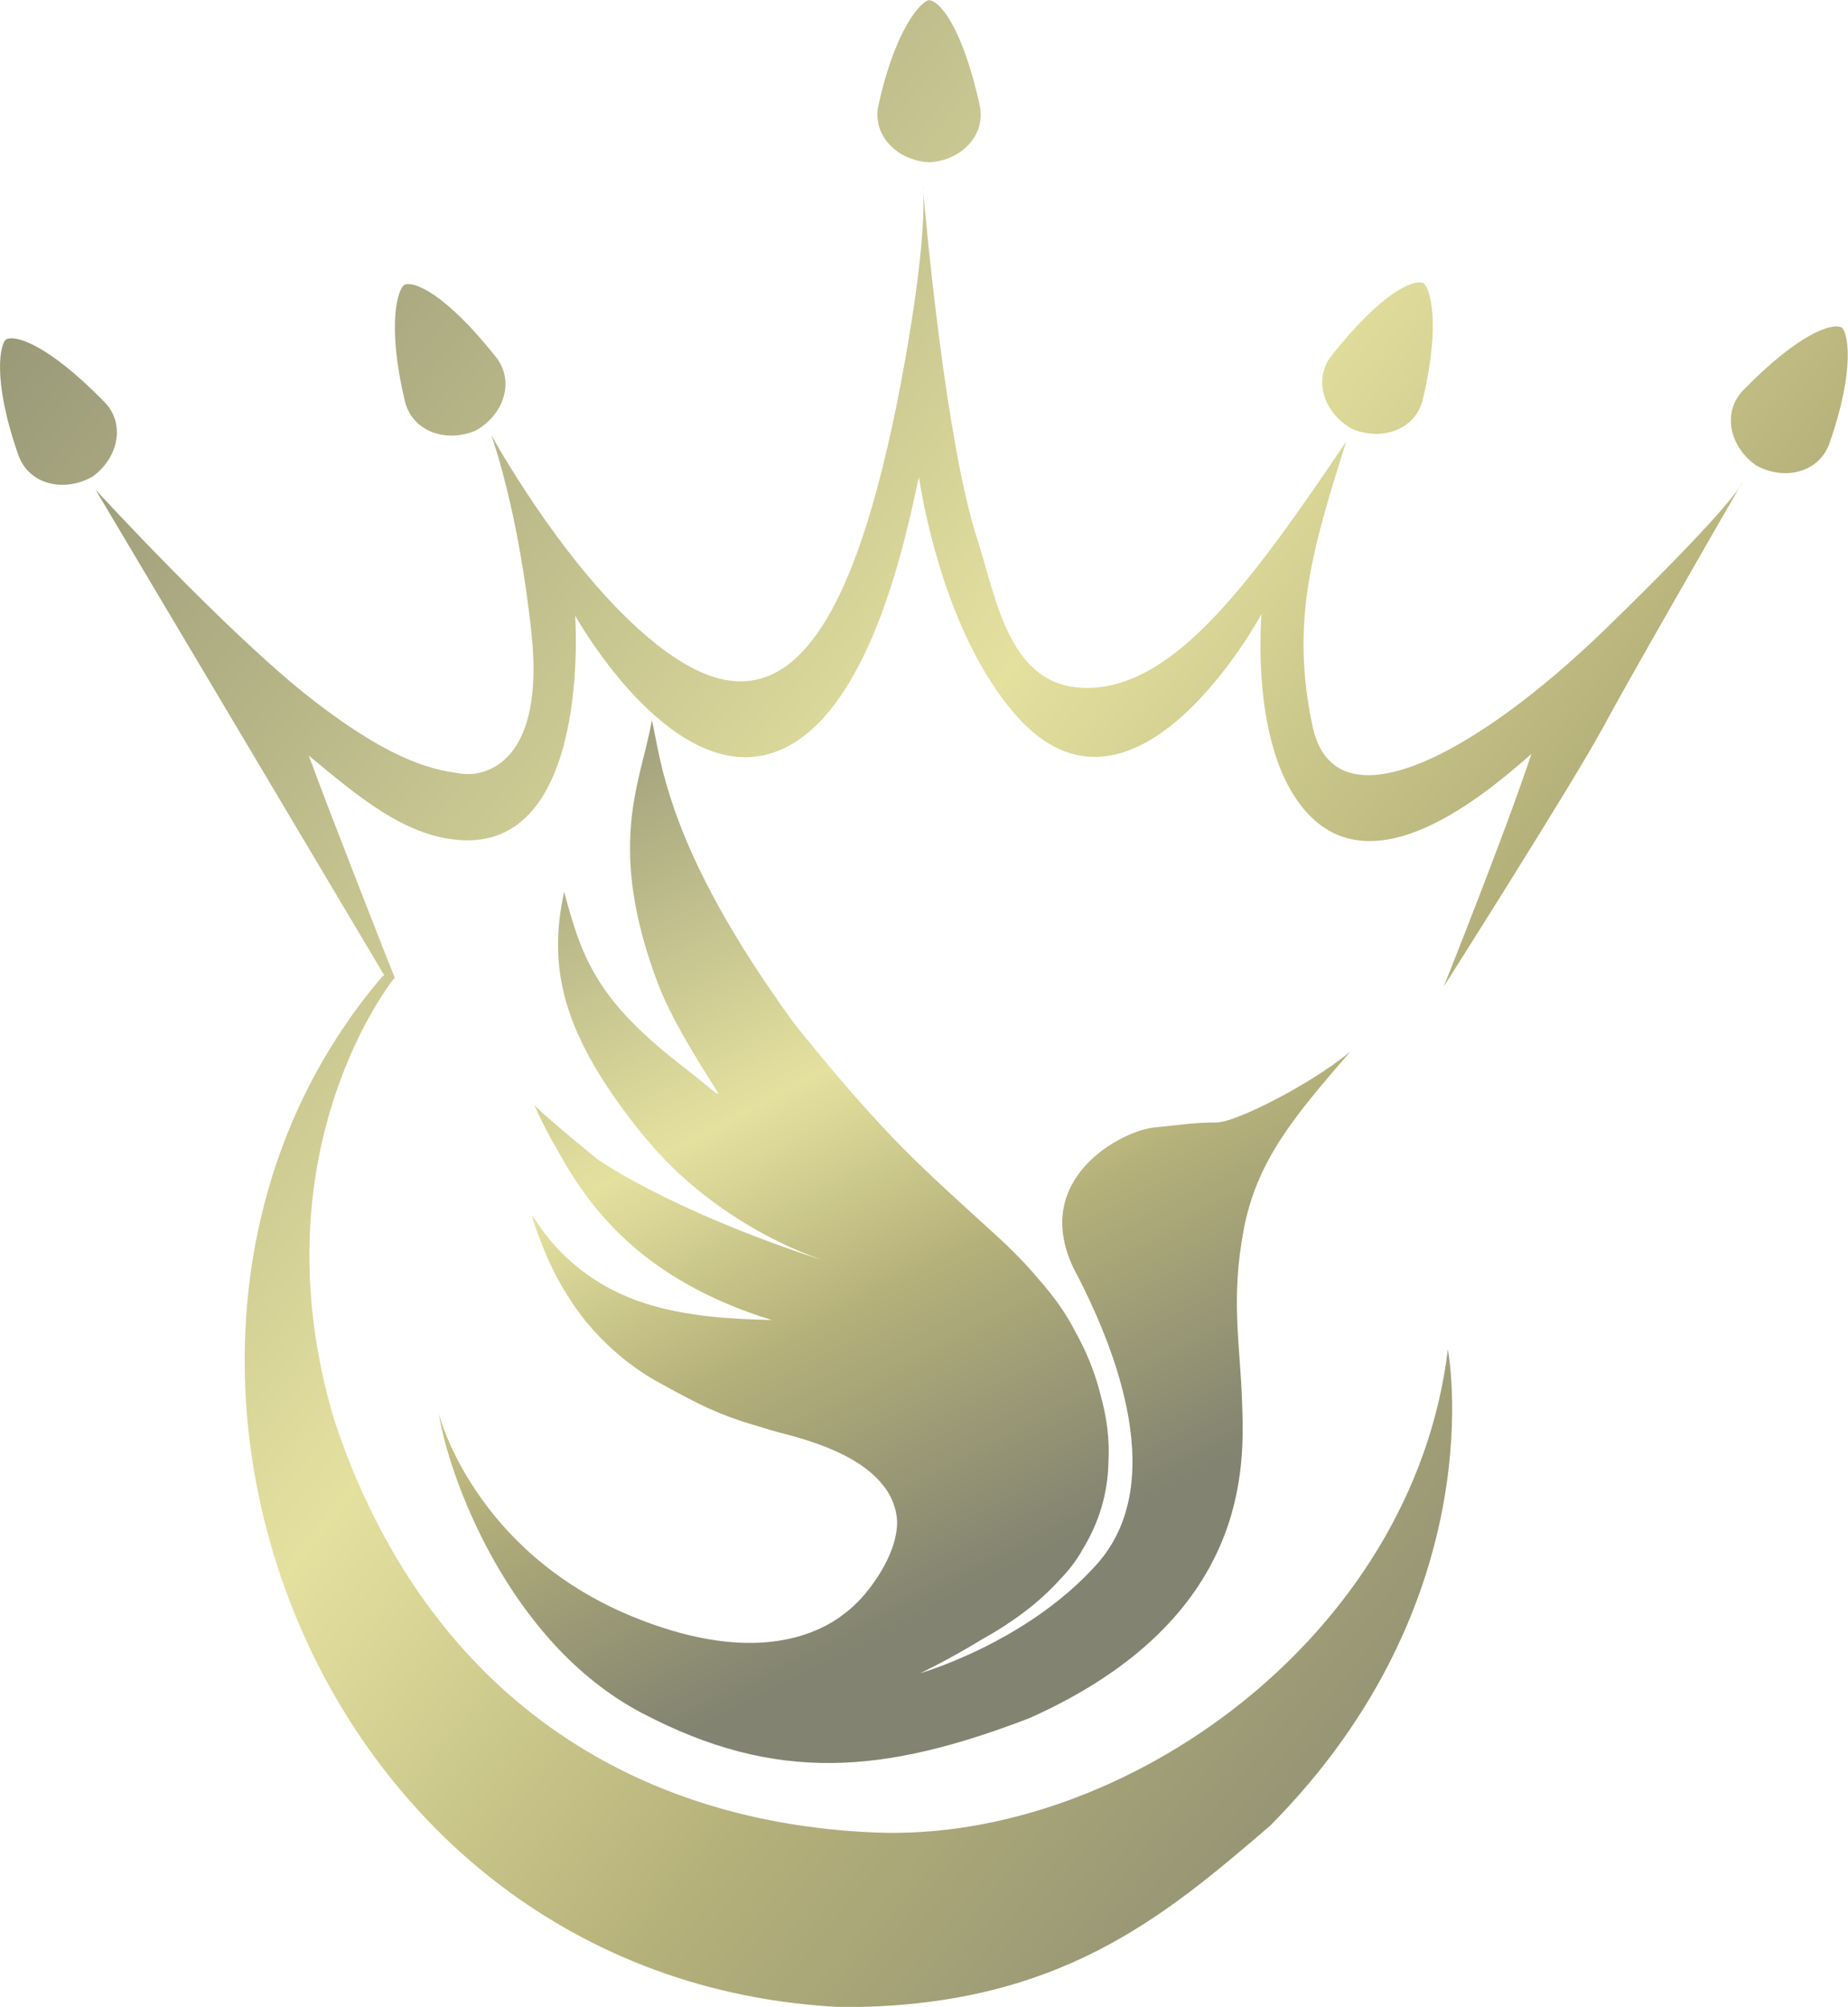 <?xml version="1.0" encoding="UTF-8"?> <svg xmlns="http://www.w3.org/2000/svg" xmlns:xlink="http://www.w3.org/1999/xlink" id="Layer_2" viewBox="0 0 85.53 92.88"><defs><style>.cls-1{fill:url(#linear-gradient);}.cls-1,.cls-2,.cls-3,.cls-4,.cls-5,.cls-6,.cls-7,.cls-8,.cls-9{stroke-width:0px;}.cls-2{fill:url(#linear-gradient-6);}.cls-3{fill:url(#linear-gradient-5);}.cls-4{fill:url(#linear-gradient-2);}.cls-5{fill:url(#linear-gradient-7);}.cls-6{fill:url(#linear-gradient-3);}.cls-7{fill:url(#linear-gradient-9);}.cls-8{fill:url(#linear-gradient-8);}.cls-9{fill:url(#linear-gradient-4);}</style><linearGradient id="linear-gradient" x1="12.56" y1="-20.35" x2="110.16" y2="57.85" gradientUnits="userSpaceOnUse"><stop offset=".05" stop-color="#8f8f73"></stop><stop offset=".47" stop-color="#e4e19f"></stop><stop offset=".66" stop-color="#b5b17a"></stop><stop offset=".92" stop-color="#828371"></stop></linearGradient><linearGradient id="linear-gradient-2" x1="18.27" y1="-27.48" x2="115.87" y2="50.72" xlink:href="#linear-gradient"></linearGradient><linearGradient id="linear-gradient-3" x1="-8.82" y1="6.32" x2="88.78" y2="84.52" gradientUnits="userSpaceOnUse"><stop offset=".09" stop-color="#8f8f73"></stop><stop offset=".47" stop-color="#e4e19f"></stop><stop offset=".66" stop-color="#b5b17a"></stop><stop offset=".92" stop-color="#828371"></stop></linearGradient><linearGradient id="linear-gradient-4" x1="10.15" y1="-17.35" x2="107.75" y2="60.85" xlink:href="#linear-gradient"></linearGradient><linearGradient id="linear-gradient-5" x1="-2.68" y1="-1.33" x2="94.92" y2="76.87" gradientUnits="userSpaceOnUse"><stop offset=".03" stop-color="#8f8f73"></stop><stop offset=".08" stop-color="#8f8f73"></stop><stop offset=".47" stop-color="#e4e19f"></stop><stop offset=".66" stop-color="#b5b17a"></stop><stop offset=".92" stop-color="#828371"></stop></linearGradient><linearGradient id="linear-gradient-6" x1="-10.9" y1="8.92" x2="86.7" y2="87.12" xlink:href="#linear-gradient"></linearGradient><linearGradient id="linear-gradient-7" x1="14.77" y1="-23.12" x2="112.37" y2="55.08" xlink:href="#linear-gradient"></linearGradient><linearGradient id="linear-gradient-8" x1="21.32" y1="-31.28" x2="118.92" y2="46.92" xlink:href="#linear-gradient"></linearGradient><linearGradient id="linear-gradient-9" x1="25.62" y1="27.36" x2="50.42" y2="75.57" xlink:href="#linear-gradient"></linearGradient></defs><g id="Layer_1-2"><path class="cls-1" d="m43,7.51c-1.48-.08-2.65-1.25-2.34-2.65.81-3.66,2.03-4.84,2.34-4.85.47.02,1.53,1.19,2.34,4.85.31,1.4-.86,2.58-2.34,2.65Z"></path><path class="cls-4" d="m80.5,22.59c.15-.22.17-.29.17-.29,0,0-.07.11-.17.29Z"></path><path class="cls-6" d="m74.18,33.69c1.12-2.1,5.44-9.6,6.31-11.11-.38.56-1.68,2.14-6.08,6.43-6.17,6.01-12.64,9.37-13.66,4.61-1.01-4.76-.08-8.04,1.56-13.19-4.37,6.48-7.81,11.16-11.71,11.4-3.9.23-4.45-4.06-5.39-6.95-1.41-4.36-2.34-14.4-2.48-16.01.04.69.05,3.1-1.03,8.83-2.18,11.52-5.31,15.77-9.99,13.03s-8.98-10.61-8.98-10.61c0,0,1.25,3.36,1.87,9.21.62,5.85-2.03,6.63-3.21,6.48-1.18-.16-3.08-.43-6.98-3.47-3.9-3.04-9.99-9.68-9.99-9.68l13.36,22.47s-.05.04-.09.07c-14.24,16.66-3.48,46.47,21.23,47.69,10.03.04,14.95-4.18,19.86-8.39,10.46-10.54,8.23-22.05,8.23-22.05-1.6,13.31-15.01,22.83-26.5,22.36-11.77-.48-21-6.87-25.05-19.12-3.55-11.95,2.28-19.77,2.77-20.4l.04-.03s0,0,0,0c0,0,0,0,0,0v-.02c-.14-.31-3.06-7.75-3.98-10.27,2.26,1.87,4.37,3.67,6.87,3.9,6.25.59,5.46-10.38,5.46-10.38,0,0,4.29,7.73,8.98,6.4,4.68-1.33,6.4-10.46,6.93-12.81.29,1.87,1.42,7.5,4.46,10.99,5.5,6.32,11.4-4.66,11.4-4.66,0,0-.47,5.07,1.37,8.2,2.99,5.08,8.55.55,11.12-1.72-1.25,3.75-4.06,10.77-4.06,10.77,0,0,6.09-9.6,7.34-11.94Z"></path><path class="cls-9" d="m42.75,8.87c0-.16-.02-.23-.02-.23,0,0,0,.08.02.23Z"></path><path class="cls-3" d="m22.01,19.93c-1.37.58-2.93.04-3.27-1.36-.87-3.65-.3-5.24-.02-5.39.43-.19,1.9.4,4.23,3.34.9,1.13.36,2.69-.94,3.41Z"></path><path class="cls-2" d="m4.24,22.08c-1.3.72-2.91.34-3.39-1.02C-.39,17.53.02,15.89.28,15.71c.41-.23,1.93.21,4.55,2.89,1.01,1.03.63,2.64-.59,3.49Z"></path><path class="cls-5" d="m62.58,19.85c1.37.58,2.93.04,3.27-1.36.87-3.65.3-5.24.02-5.39-.43-.19-1.9.4-4.23,3.34-.9,1.13-.36,2.69.94,3.41Z"></path><path class="cls-8" d="m81.28,21.54c1.3.72,2.91.34,3.39-1.02,1.24-3.54.83-5.18.57-5.36-.41-.23-1.93.21-4.55,2.89-1.01,1.03-.63,2.64.59,3.49Z"></path><path class="cls-7" d="m62.46,48.7c-1.9,1.55-5.3,3.25-6.15,3.25-1.01,0-1.4.08-2.89.23s-5.7,2.34-3.75,6.48c2.11,3.98,4.37,10.07,1.09,13.74s-8.27,5.07-8.27,5.07c0,0,.01,0,.02,0,0,0,.01,0,.02,0,.22-.11,1.47-.71,2.92-1.6,0,0,0,0,0,0,1.51-.84,2.68-1.75,3.56-2.72,0,0,0,0,0,0,.43-.44.79-.9,1.05-1.36,0,0,0,0,0-.01.83-1.32,1.21-2.71,1.24-4.09,0,0,0,0,0-.01.06-1.01-.06-2.08-.4-3.25,0-.02,0-.03-.01-.05-.25-.94-.63-1.88-1.16-2.82,0-.01-.01-.03-.02-.04-.43-.82-.98-1.57-1.63-2.31,0,0,0,0,0,0-.57-.68-1.23-1.36-1.99-2.05-3.73-3.4-5.01-4.49-8.9-9.25-.23-.28-.45-.57-.67-.86,0,0,0,0,0-.01-.18-.25-.37-.51-.54-.76,0,0-.01-.01-.01-.02-2.94-4.21-4.28-7.25-4.96-9.41-.52-1.63-.66-2.76-.84-3.52,0,0,0,0,0,0,0,0,0,0,0,0,0,0,0,0,0,0-.04.22-.08.43-.13.65,0,0,0,0,0,0-.33,1.5-.89,3.1-.88,5.32,0,1.64.32,3.62,1.26,6.14,0,0,0,0,0,0,.79,2.12,2.62,4.77,2.83,5.18,0,0-.02.01-.04.01,0,0-.08-.06-.21-.15,0,0,0,0,0,0-.21-.17-.65-.54-1.66-1.33-.59-.46-1.1-.9-1.55-1.32,0,0,0,0,0,0-1.02-.95-1.72-1.82-2.23-2.7-.71-1.2-1.06-2.41-1.45-3.86-.2.92-.3,1.8-.28,2.68.06,2.59,1.16,5.12,3.84,8.48.01.02.02.03.04.04.17.2.34.41.52.61.04.04.07.08.11.13.98,1.09,2.03,1.97,3.04,2.68,0,0,0,0,0,0,1.91,1.35,3.66,2.06,4.45,2.34.02,0,.03.01.05.02.05.02.09.03.13.05-1.23-.39-6.57-2.17-10.35-4.64,0,0,0,0,0,0-.7-.57-1.55-1.28-2.16-1.81-.34-.29-.6-.53-.72-.66,0,0,0,0,0,0,0,0-.01-.01-.02-.02,0,0,0,0,0,0,0,0-.01-.02-.02-.02-.01-.01-.02-.02-.02-.03.35.79.72,1.5,1.11,2.16,0,0,0,0,0,0,1.43,2.61,3.9,5.97,9.89,7.81-2.01-.04-3.99-.18-5.8-.75,0,0,0,0,0,0-.39-.12-.76-.26-1.13-.43,0,0,0,0,0,0-1.34-.6-2.57-1.51-3.62-2.88,0,0,0,0,0,0-.18-.26-.36-.53-.56-.8,0,0,0,0,0,0,.02.05.04.1.05.15-.02-.05-.04-.1-.05-.15.02.07.14.57.43,1.24,0,0,0,.01,0,.02.32.84.75,1.76,1.37,2.69,0,0,0,0,0,0,.28.45,1.48,2.24,3.71,3.59,0,0,.01,0,.02.01.11.07.23.14.35.2,1,.56,1.74.94,2.35,1.22,0,0,0,0,.01,0,.78.35,1.37.55,2.07.76,0,0,.01,0,.02,0,.46.15.94.29,1.45.42.01,0,.03,0,.04.01.16.04.31.09.47.13.02,0,.04.01.06.02,1.9.55,3.09,1.26,3.77,2.03.01.02.03.03.04.05.07.08.13.16.2.25,0,.01.02.02.03.04.33.48.49.98.52,1.48,0,0,0,0,0,0t0,0c.03,1.64-1.4,3.31-1.7,3.62-.11.11-.39.43-.9.79h0s-.05.03-.06.05c0,0,0,0,0,0-1.4.97-4.38,2.12-9.65-.06-7.22-3-8.85-9.17-8.9-9.36.43,2.77,3.16,10.57,9.4,13.85,6.24,3.28,11.24,2.81,17.95.23,10.3-4.61,9.91-11.79,9.83-14.52-.08-2.73-.55-4.84.08-8.12.62-3.24,2.45-5.33,4.9-8.17"></path></g></svg> 